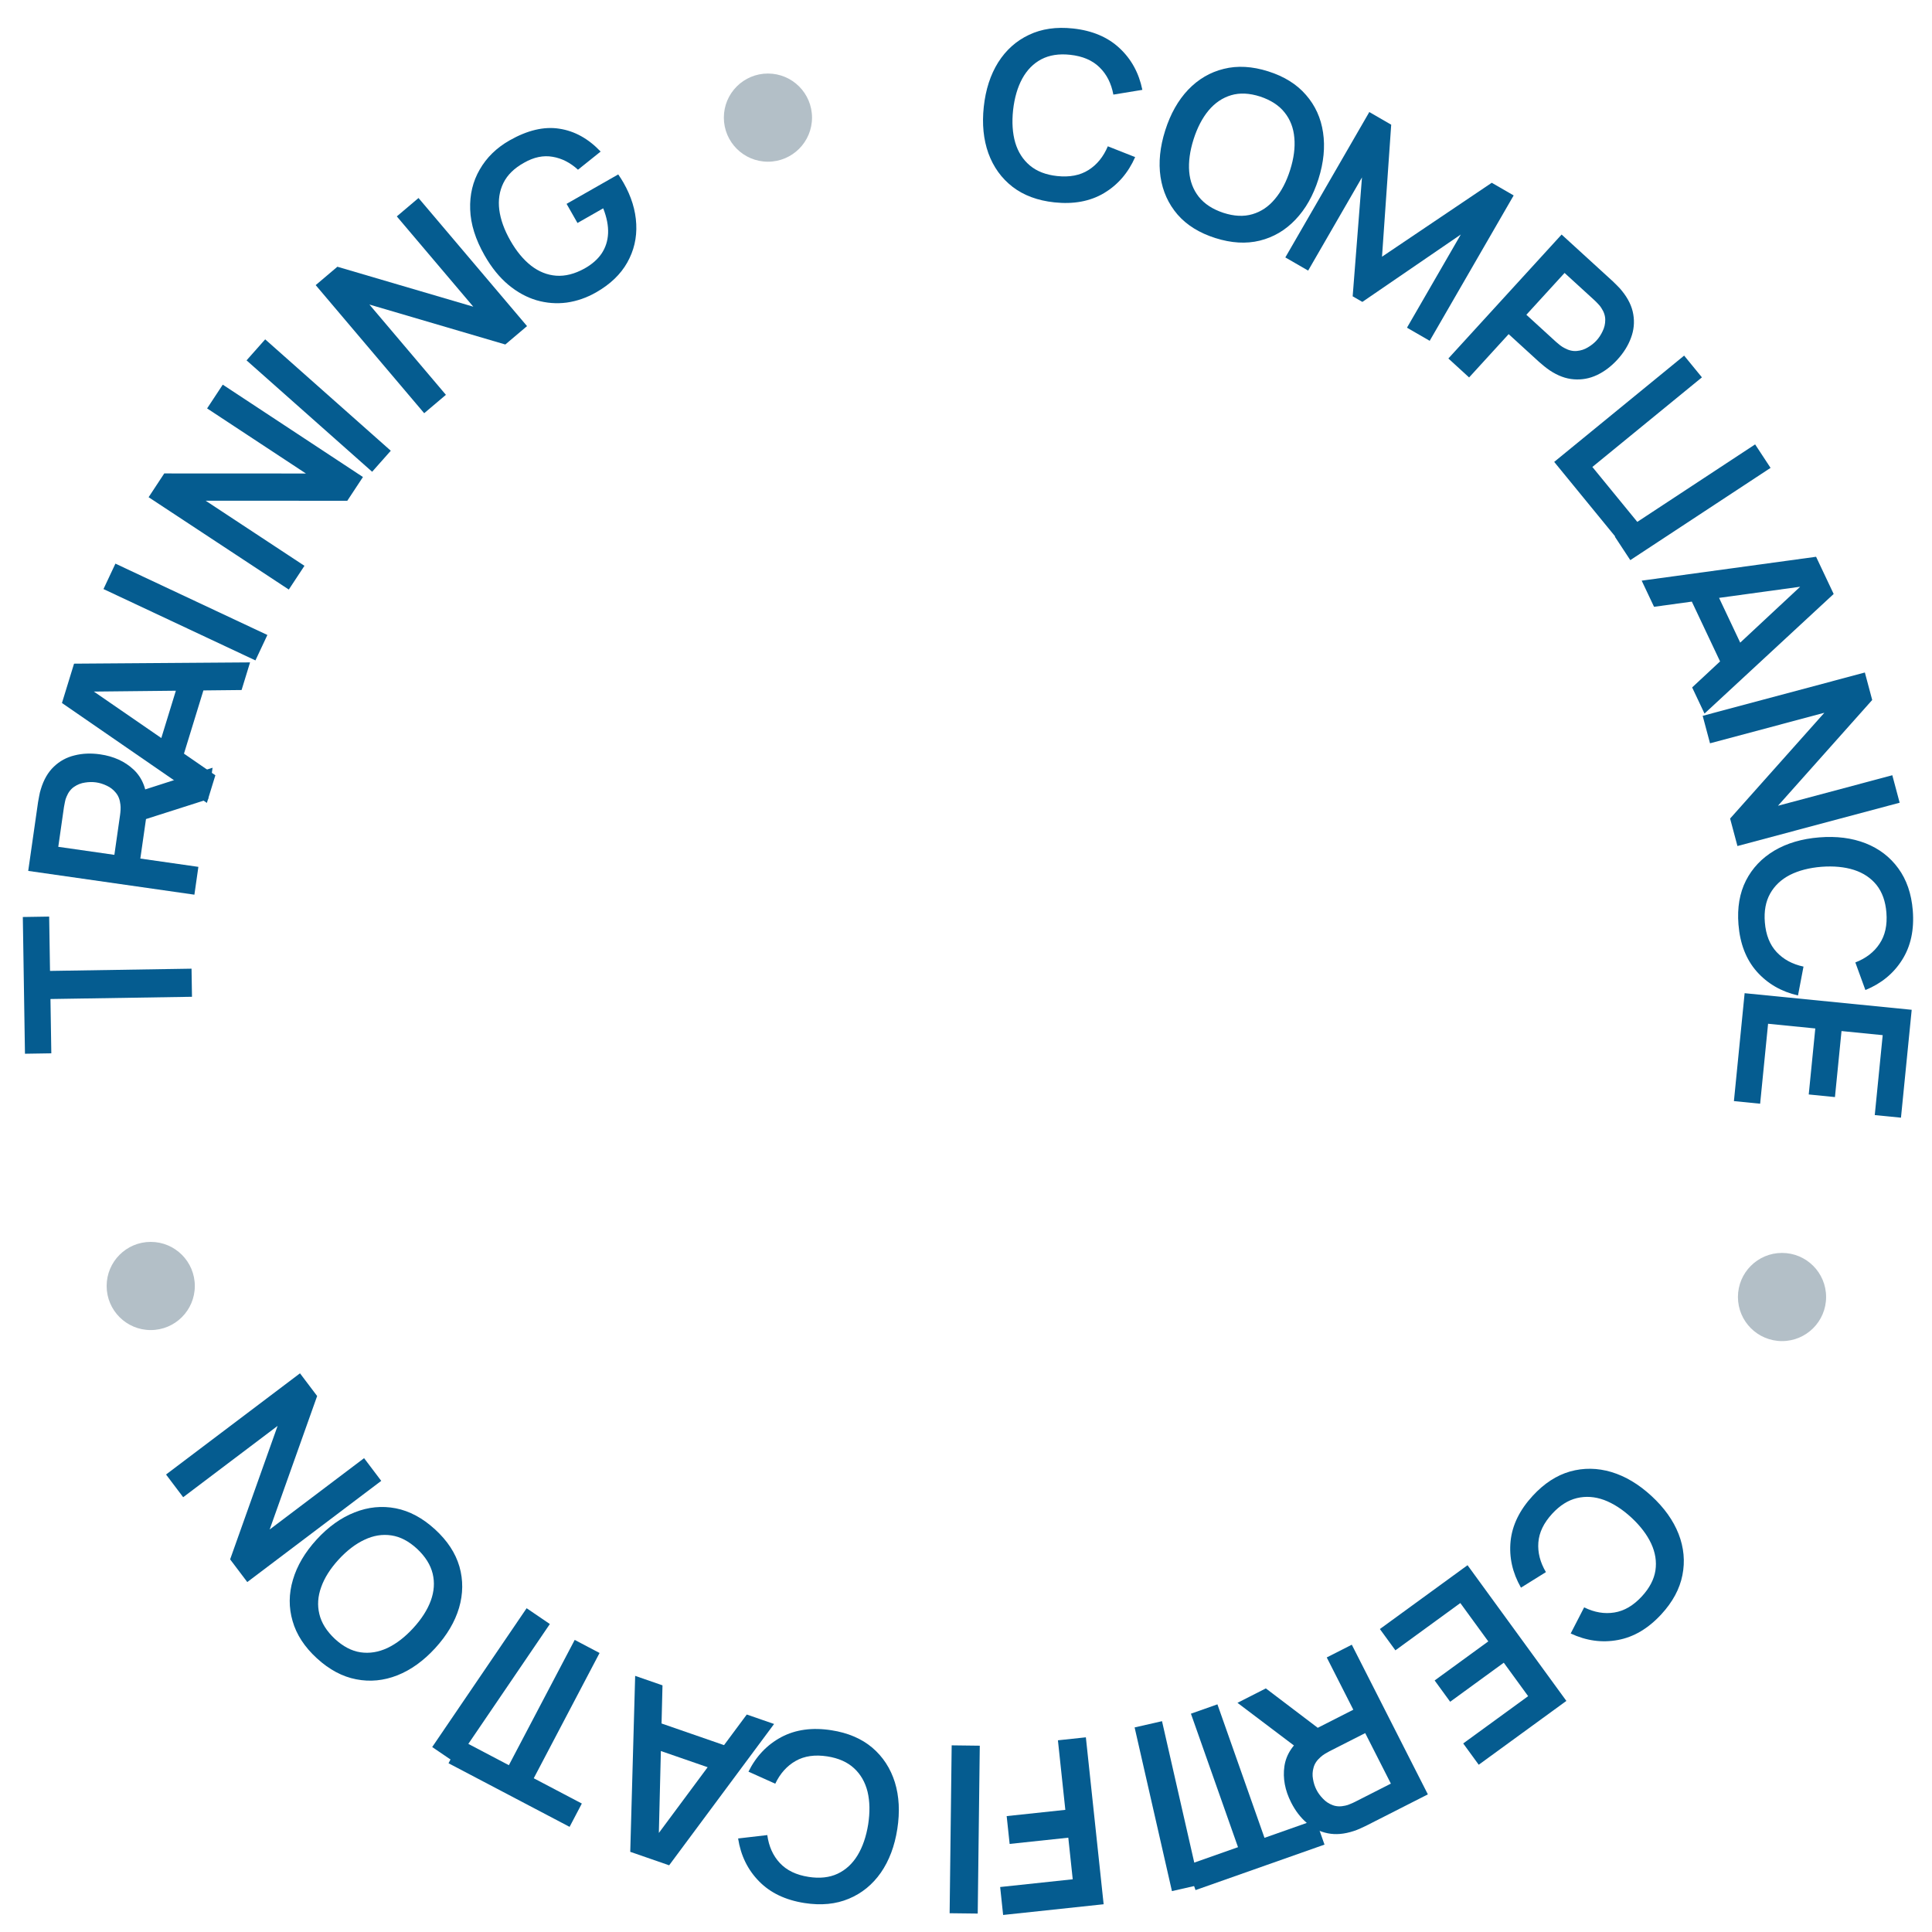 <svg xmlns="http://www.w3.org/2000/svg" width="116" height="116" viewBox="0 0 116 116" fill="none"><path d="M63.303 12.15C62.3 12.042 61.465 11.732 60.797 11.219C60.13 10.702 59.646 10.03 59.345 9.205C59.049 8.38 58.956 7.45 59.067 6.415C59.178 5.381 59.466 4.491 59.93 3.748C60.4 3.005 61.015 2.454 61.776 2.095C62.538 1.73 63.42 1.602 64.422 1.71C65.578 1.834 66.51 2.227 67.218 2.89C67.926 3.548 68.383 4.383 68.589 5.395L66.848 5.68C66.723 5.005 66.446 4.459 66.017 4.042C65.588 3.621 65 3.37 64.253 3.29C63.58 3.217 63.003 3.308 62.52 3.561C62.042 3.815 61.66 4.204 61.374 4.727C61.093 5.246 60.911 5.872 60.828 6.604C60.749 7.337 60.792 7.99 60.956 8.561C61.125 9.128 61.418 9.587 61.836 9.937C62.254 10.287 62.799 10.498 63.472 10.57C64.219 10.65 64.847 10.53 65.355 10.209C65.864 9.888 66.25 9.413 66.515 8.784L68.156 9.432C67.74 10.378 67.116 11.099 66.284 11.597C65.451 12.089 64.458 12.274 63.303 12.15Z" fill="#055C90"></path><path d="M72.972 14.293C72.011 13.988 71.254 13.518 70.702 12.883C70.151 12.243 69.81 11.489 69.679 10.62C69.552 9.753 69.646 8.823 69.961 7.831C70.275 6.839 70.734 6.025 71.337 5.389C71.945 4.754 72.657 4.336 73.475 4.135C74.294 3.93 75.184 3.979 76.145 4.284C77.106 4.588 77.862 5.06 78.413 5.7C78.97 6.337 79.311 7.089 79.438 7.956C79.569 8.825 79.477 9.756 79.163 10.748C78.848 11.74 78.387 12.553 77.78 13.188C77.177 13.824 76.463 14.244 75.64 14.448C74.822 14.649 73.933 14.598 72.972 14.293ZM73.452 12.778C74.096 12.987 74.677 13.015 75.196 12.861C75.719 12.709 76.171 12.404 76.55 11.946C76.935 11.491 77.238 10.911 77.461 10.208C77.684 9.506 77.768 8.862 77.714 8.276C77.665 7.688 77.471 7.181 77.131 6.755C76.796 6.331 76.307 6.012 75.665 5.798C75.021 5.59 74.44 5.562 73.921 5.716C73.402 5.87 72.951 6.174 72.567 6.63C72.187 7.087 71.885 7.668 71.662 8.37C71.44 9.073 71.353 9.719 71.401 10.307C71.451 10.891 71.644 11.395 71.979 11.819C72.319 12.245 72.81 12.565 73.452 12.778Z" fill="#055C90"></path><path d="M77.173 15.456L82.215 6.727L83.53 7.487L82.978 15.413L89.567 10.974L90.883 11.734L85.841 20.463L84.477 19.675L87.709 14.08L81.798 18.127L81.216 17.791L81.775 10.652L78.543 16.247L77.173 15.456Z" fill="#055C90"></path><path d="M86.962 21.524L93.761 14.082L96.836 16.891C96.908 16.957 96.998 17.046 97.106 17.157C97.216 17.264 97.312 17.37 97.393 17.476C97.763 17.934 97.988 18.402 98.065 18.877C98.146 19.356 98.1 19.825 97.926 20.286C97.758 20.746 97.487 21.181 97.112 21.591C96.741 21.997 96.332 22.306 95.886 22.518C95.443 22.727 94.979 22.812 94.495 22.774C94.015 22.74 93.531 22.56 93.044 22.235C92.935 22.161 92.819 22.074 92.695 21.973C92.575 21.877 92.481 21.797 92.412 21.733L90.582 20.062L88.207 22.662L86.962 21.524ZM91.645 18.899L93.423 20.524C93.492 20.587 93.572 20.654 93.665 20.726C93.757 20.797 93.849 20.856 93.94 20.901C94.194 21.039 94.439 21.095 94.676 21.072C94.916 21.051 95.136 20.98 95.335 20.858C95.538 20.74 95.712 20.602 95.857 20.443C96.001 20.285 96.124 20.099 96.223 19.887C96.329 19.674 96.382 19.447 96.381 19.206C96.383 18.968 96.305 18.729 96.145 18.488C96.092 18.401 96.023 18.317 95.94 18.235C95.861 18.149 95.786 18.075 95.717 18.012L93.939 16.388L91.645 18.899Z" fill="#055C90"></path><path d="M93.316 27.733L101.118 21.351L102.186 22.657L95.608 28.037L98.427 31.483L97.203 32.485L93.316 27.733Z" fill="#055C90"></path><path d="M96.958 32.221L105.38 26.682L106.307 28.092L97.885 33.631L96.958 32.221Z" fill="#055C90"></path><path d="M98.569 34.863L109.04 33.429L110.096 35.663L102.341 42.844L101.599 41.274L108.543 34.802L108.705 35.144L99.311 36.433L98.569 34.863ZM101.3 35.531L102.724 34.858L104.985 39.643L103.561 40.316L101.3 35.531Z" fill="#055C90"></path><path d="M102.231 42.979L111.969 40.378L112.41 42.028L106.752 48.379L113.617 46.546L114.058 48.196L104.319 50.797L103.878 49.147L109.536 42.796L102.672 44.629L102.231 42.979Z" fill="#055C90"></path><path d="M104.38 55.507C104.299 54.502 104.448 53.624 104.828 52.872C105.212 52.12 105.782 51.52 106.537 51.07C107.292 50.626 108.188 50.361 109.226 50.278C110.263 50.194 111.19 50.312 112.007 50.63C112.824 50.952 113.48 51.454 113.975 52.135C114.475 52.816 114.765 53.659 114.846 54.664C114.939 55.822 114.726 56.811 114.207 57.63C113.693 58.448 112.957 59.053 112.001 59.444L111.397 57.786C112.037 57.538 112.522 57.164 112.851 56.664C113.186 56.164 113.323 55.54 113.262 54.791C113.208 54.117 113.011 53.566 112.673 53.139C112.334 52.717 111.882 52.414 111.314 52.23C110.752 52.051 110.103 51.989 109.368 52.043C108.633 52.102 108 52.266 107.469 52.533C106.943 52.805 106.547 53.178 106.281 53.654C106.015 54.13 105.909 54.705 105.964 55.379C106.024 56.128 106.259 56.722 106.669 57.162C107.079 57.602 107.618 57.894 108.285 58.036L107.954 59.77C106.947 59.537 106.122 59.058 105.478 58.333C104.839 57.607 104.473 56.665 104.38 55.507Z" fill="#055C90"></path><path d="M104.75 59.633L114.781 60.629L114.137 67.107L112.563 66.951L113.04 62.152L110.567 61.906L110.173 65.87L108.599 65.713L108.993 61.75L106.158 61.468L105.681 66.268L104.107 66.112L104.75 59.633Z" fill="#055C90"></path><path d="M92.029 89.808C92.712 89.067 93.459 88.581 94.268 88.35C95.081 88.122 95.909 88.133 96.751 88.383C97.591 88.636 98.393 89.115 99.158 89.821C99.923 90.526 100.466 91.287 100.786 92.103C101.103 92.922 101.18 93.745 101.015 94.571C100.854 95.399 100.431 96.184 99.748 96.925C98.96 97.78 98.09 98.294 97.136 98.468C96.185 98.645 95.242 98.515 94.306 98.077L95.114 96.509C95.731 96.811 96.334 96.913 96.925 96.817C97.519 96.724 98.071 96.401 98.58 95.848C99.039 95.351 99.31 94.833 99.394 94.294C99.474 93.76 99.39 93.221 99.14 92.68C98.891 92.145 98.496 91.626 97.957 91.123C97.415 90.623 96.866 90.269 96.309 90.06C95.753 89.858 95.21 89.821 94.68 89.948C94.15 90.075 93.656 90.387 93.197 90.885C92.688 91.437 92.41 92.013 92.365 92.613C92.32 93.212 92.472 93.806 92.819 94.392L91.321 95.325C90.809 94.428 90.601 93.497 90.698 92.532C90.797 91.57 91.241 90.662 92.029 89.808Z" fill="#055C90"></path><path d="M88.113 93.977L94.047 102.125L88.785 105.958L87.853 104.679L91.752 101.84L90.289 99.831L87.07 102.176L86.138 100.897L89.358 98.552L87.68 96.249L83.782 99.088L82.85 97.81L88.113 93.977Z" fill="#055C90"></path><path d="M81.164 98.751L85.731 107.737L82.018 109.624C81.931 109.668 81.816 109.721 81.675 109.783C81.535 109.848 81.402 109.9 81.275 109.939C80.715 110.124 80.199 110.169 79.726 110.074C79.25 109.981 78.827 109.772 78.457 109.447C78.086 109.128 77.774 108.721 77.523 108.226C77.151 107.494 77.015 106.77 77.117 106.053C77.221 105.341 77.624 104.728 78.326 104.214L78.94 103.831L81.255 102.654L79.66 99.515L81.164 98.751ZM76.003 101.374L79.634 104.13L78.276 105.244L74.3 102.24L76.003 101.374ZM81.969 104.058L79.822 105.149C79.739 105.192 79.648 105.243 79.548 105.304C79.448 105.366 79.361 105.431 79.286 105.5C79.068 105.69 78.929 105.899 78.868 106.129C78.802 106.361 78.791 106.592 78.835 106.821C78.874 107.053 78.942 107.264 79.039 107.455C79.136 107.647 79.267 107.826 79.431 107.994C79.593 108.169 79.787 108.298 80.013 108.382C80.234 108.468 80.486 108.479 80.767 108.414C80.867 108.395 80.97 108.361 81.076 108.312C81.185 108.268 81.281 108.224 81.364 108.182L83.51 107.091L81.969 104.058Z" fill="#055C90"></path><path d="M73.096 102.331L75.922 110.346L78.999 109.261L79.525 110.753L71.781 113.484L71.255 111.992L74.332 110.907L71.505 102.892L73.096 102.331Z" fill="#055C90"></path><path d="M69.769 103.342L72.01 113.17L70.365 113.545L68.124 103.717L69.769 103.342Z" fill="#055C90"></path><path d="M65.197 104.311L66.264 114.334L60.229 114.977L60.051 113.299L64.408 112.835L64.142 110.337L60.62 110.712L60.442 109.041L63.964 108.666L63.519 104.49L65.197 104.311Z" fill="#055C90"></path><path d="M58.827 104.814L58.704 114.893L57.017 114.873L57.14 104.793L58.827 104.814Z" fill="#055C90"></path><path d="M49.916 103.886C50.912 104.04 51.731 104.389 52.374 104.933C53.016 105.481 53.468 106.175 53.73 107.014C53.987 107.852 54.036 108.785 53.876 109.813C53.717 110.842 53.387 111.716 52.888 112.437C52.384 113.157 51.744 113.678 50.966 114.002C50.188 114.329 49.301 114.416 48.305 114.261C47.157 114.083 46.245 113.646 45.569 112.951C44.892 112.26 44.475 111.405 44.317 110.384L46.069 110.181C46.162 110.861 46.413 111.42 46.822 111.857C47.231 112.298 47.806 112.576 48.549 112.691C49.217 112.795 49.799 112.732 50.292 112.501C50.782 112.27 51.182 111.9 51.492 111.391C51.797 110.886 52.008 110.27 52.126 109.542C52.239 108.813 52.227 108.16 52.09 107.581C51.948 107.006 51.677 106.534 51.276 106.165C50.875 105.796 50.341 105.56 49.672 105.456C48.929 105.341 48.297 105.431 47.774 105.728C47.251 106.025 46.842 106.481 46.548 107.096L44.939 106.372C45.399 105.447 46.057 104.755 46.912 104.298C47.766 103.845 48.767 103.707 49.916 103.886Z" fill="#055C90"></path><path d="M46.477 103.51L40.176 111.995L37.841 111.186L38.136 100.621L39.777 101.19L39.543 110.679L39.185 110.556L44.837 102.942L46.477 103.51ZM44.089 104.994L43.574 106.482L38.573 104.751L39.089 103.262L44.089 104.994Z" fill="#055C90"></path><path d="M35.999 99.247L32.047 106.769L34.934 108.287L34.199 109.687L26.93 105.868L27.666 104.467L30.553 105.985L34.506 98.462L35.999 99.247Z" fill="#055C90"></path><path d="M33.014 97.509L27.345 105.844L25.95 104.895L31.619 96.56L33.014 97.509Z" fill="#055C90"></path><path d="M26.119 91.825C26.862 92.505 27.351 93.25 27.585 94.059C27.816 94.871 27.808 95.699 27.561 96.542C27.311 97.382 26.835 98.186 26.132 98.954C25.43 99.721 24.671 100.267 23.856 100.59C23.038 100.911 22.216 100.99 21.389 100.828C20.56 100.67 19.773 100.251 19.03 99.57C18.286 98.89 17.799 98.143 17.568 97.331C17.331 96.519 17.337 95.693 17.587 94.853C17.834 94.01 18.309 93.204 19.011 92.436C19.714 91.669 20.474 91.125 21.293 90.805C22.107 90.481 22.931 90.4 23.764 90.561C24.59 90.723 25.375 91.144 26.119 91.825ZM25.046 92.997C24.55 92.537 24.034 92.267 23.499 92.188C22.96 92.106 22.422 92.193 21.886 92.448C21.345 92.7 20.826 93.098 20.328 93.641C19.83 94.186 19.483 94.734 19.286 95.288C19.083 95.842 19.046 96.384 19.175 96.913C19.3 97.439 19.61 97.934 20.102 98.398C20.599 98.858 21.114 99.128 21.649 99.207C22.185 99.285 22.723 99.199 23.263 98.947C23.8 98.692 24.317 98.292 24.815 97.749C25.313 97.205 25.664 96.656 25.867 96.102C26.067 95.551 26.105 95.013 25.979 94.487C25.85 93.957 25.539 93.46 25.046 92.997Z" fill="#055C90"></path><path d="M22.89 88.913L14.847 94.989L13.817 93.626L16.668 85.612L10.998 89.895L9.969 88.532L18.012 82.456L19.042 83.819L16.191 91.833L21.86 87.55L22.89 88.913Z" fill="#055C90"></path><path d="M11.527 59.848L3.03 59.982L3.081 63.243L1.499 63.268L1.37 55.058L2.952 55.033L3.003 58.295L11.5 58.161L11.527 59.848Z" fill="#055C90"></path><path d="M11.672 53.718L1.694 52.29L2.284 48.167C2.298 48.07 2.321 47.946 2.352 47.794C2.378 47.643 2.412 47.504 2.454 47.378C2.624 46.813 2.884 46.364 3.233 46.033C3.583 45.696 3.997 45.47 4.476 45.355C4.95 45.234 5.462 45.213 6.012 45.292C6.825 45.408 7.496 45.714 8.024 46.209C8.547 46.704 8.817 47.386 8.834 48.256L8.794 48.978L8.426 51.549L11.911 52.048L11.672 53.718ZM12.493 47.987L8.15 49.374L8.019 47.623L12.763 46.096L12.493 47.987ZM6.867 51.326L7.208 48.942C7.221 48.85 7.232 48.745 7.239 48.628C7.246 48.511 7.243 48.403 7.229 48.302C7.199 48.015 7.108 47.78 6.955 47.598C6.803 47.411 6.62 47.269 6.408 47.173C6.196 47.072 5.984 47.006 5.771 46.976C5.559 46.945 5.337 46.949 5.105 46.986C4.869 47.019 4.652 47.103 4.453 47.24C4.255 47.372 4.102 47.571 3.993 47.839C3.951 47.931 3.92 48.035 3.899 48.15C3.873 48.264 3.854 48.368 3.84 48.46L3.499 50.844L6.867 51.326Z" fill="#055C90"></path><path d="M12.421 48.208L3.72 42.209L4.446 39.847L15.014 39.771L14.505 41.43L5.012 41.53L5.123 41.169L12.931 46.549L12.421 48.208ZM10.854 45.874L9.348 45.411L10.903 40.352L12.409 40.815L10.854 45.874Z" fill="#055C90"></path><path d="M15.337 39.652L6.213 35.368L6.93 33.841L16.054 38.125L15.337 39.652Z" fill="#055C90"></path><path d="M17.34 35.398L8.923 29.853L9.862 28.426L18.368 28.43L12.435 24.522L13.375 23.095L21.792 28.641L20.852 30.067L12.347 30.063L18.28 33.972L17.34 35.398Z" fill="#055C90"></path><path d="M22.344 28.325L14.803 21.637L15.922 20.375L23.463 27.063L22.344 28.325Z" fill="#055C90"></path><path d="M25.469 24.81L18.954 17.119L20.257 16.015L28.417 18.414L23.825 12.993L25.128 11.889L31.644 19.58L30.34 20.684L22.18 18.285L26.773 23.706L25.469 24.81Z" fill="#055C90"></path><path d="M35.791 17.554C35.223 17.878 34.634 18.082 34.022 18.168C33.411 18.247 32.807 18.2 32.208 18.026C31.613 17.849 31.05 17.539 30.518 17.096C29.983 16.648 29.508 16.06 29.092 15.33C28.547 14.373 28.259 13.455 28.23 12.574C28.198 11.69 28.39 10.89 28.805 10.176C29.217 9.457 29.812 8.876 30.591 8.432C31.669 7.818 32.666 7.583 33.581 7.727C34.497 7.865 35.325 8.323 36.063 9.1L34.703 10.19C34.24 9.765 33.733 9.507 33.181 9.414C32.626 9.316 32.056 9.434 31.472 9.767C30.88 10.094 30.464 10.5 30.225 10.986C29.986 11.471 29.904 12.009 29.978 12.601C30.056 13.191 30.278 13.806 30.643 14.446C31.008 15.087 31.423 15.588 31.888 15.952C32.351 16.311 32.852 16.512 33.391 16.553C33.935 16.593 34.503 16.449 35.095 16.122C35.539 15.874 35.881 15.574 36.121 15.223C36.359 14.867 36.489 14.463 36.51 14.01C36.529 13.553 36.432 13.053 36.218 12.508L34.673 13.389L34.018 12.24L37.12 10.472C37.165 10.532 37.225 10.624 37.301 10.747C37.376 10.87 37.421 10.944 37.435 10.969C37.907 11.796 38.162 12.625 38.201 13.457C38.242 14.282 38.062 15.051 37.662 15.762C37.262 16.474 36.638 17.071 35.791 17.554Z" fill="#055C90"></path><circle cx="106.995" cy="77.874" r="2.647" fill="#B3BFC7"></circle><circle cx="46.108" cy="7.062" r="2.647" fill="#B3BFC7"></circle><circle cx="9.05" cy="77.212" r="2.647" fill="#B3BFC7"></circle></svg>